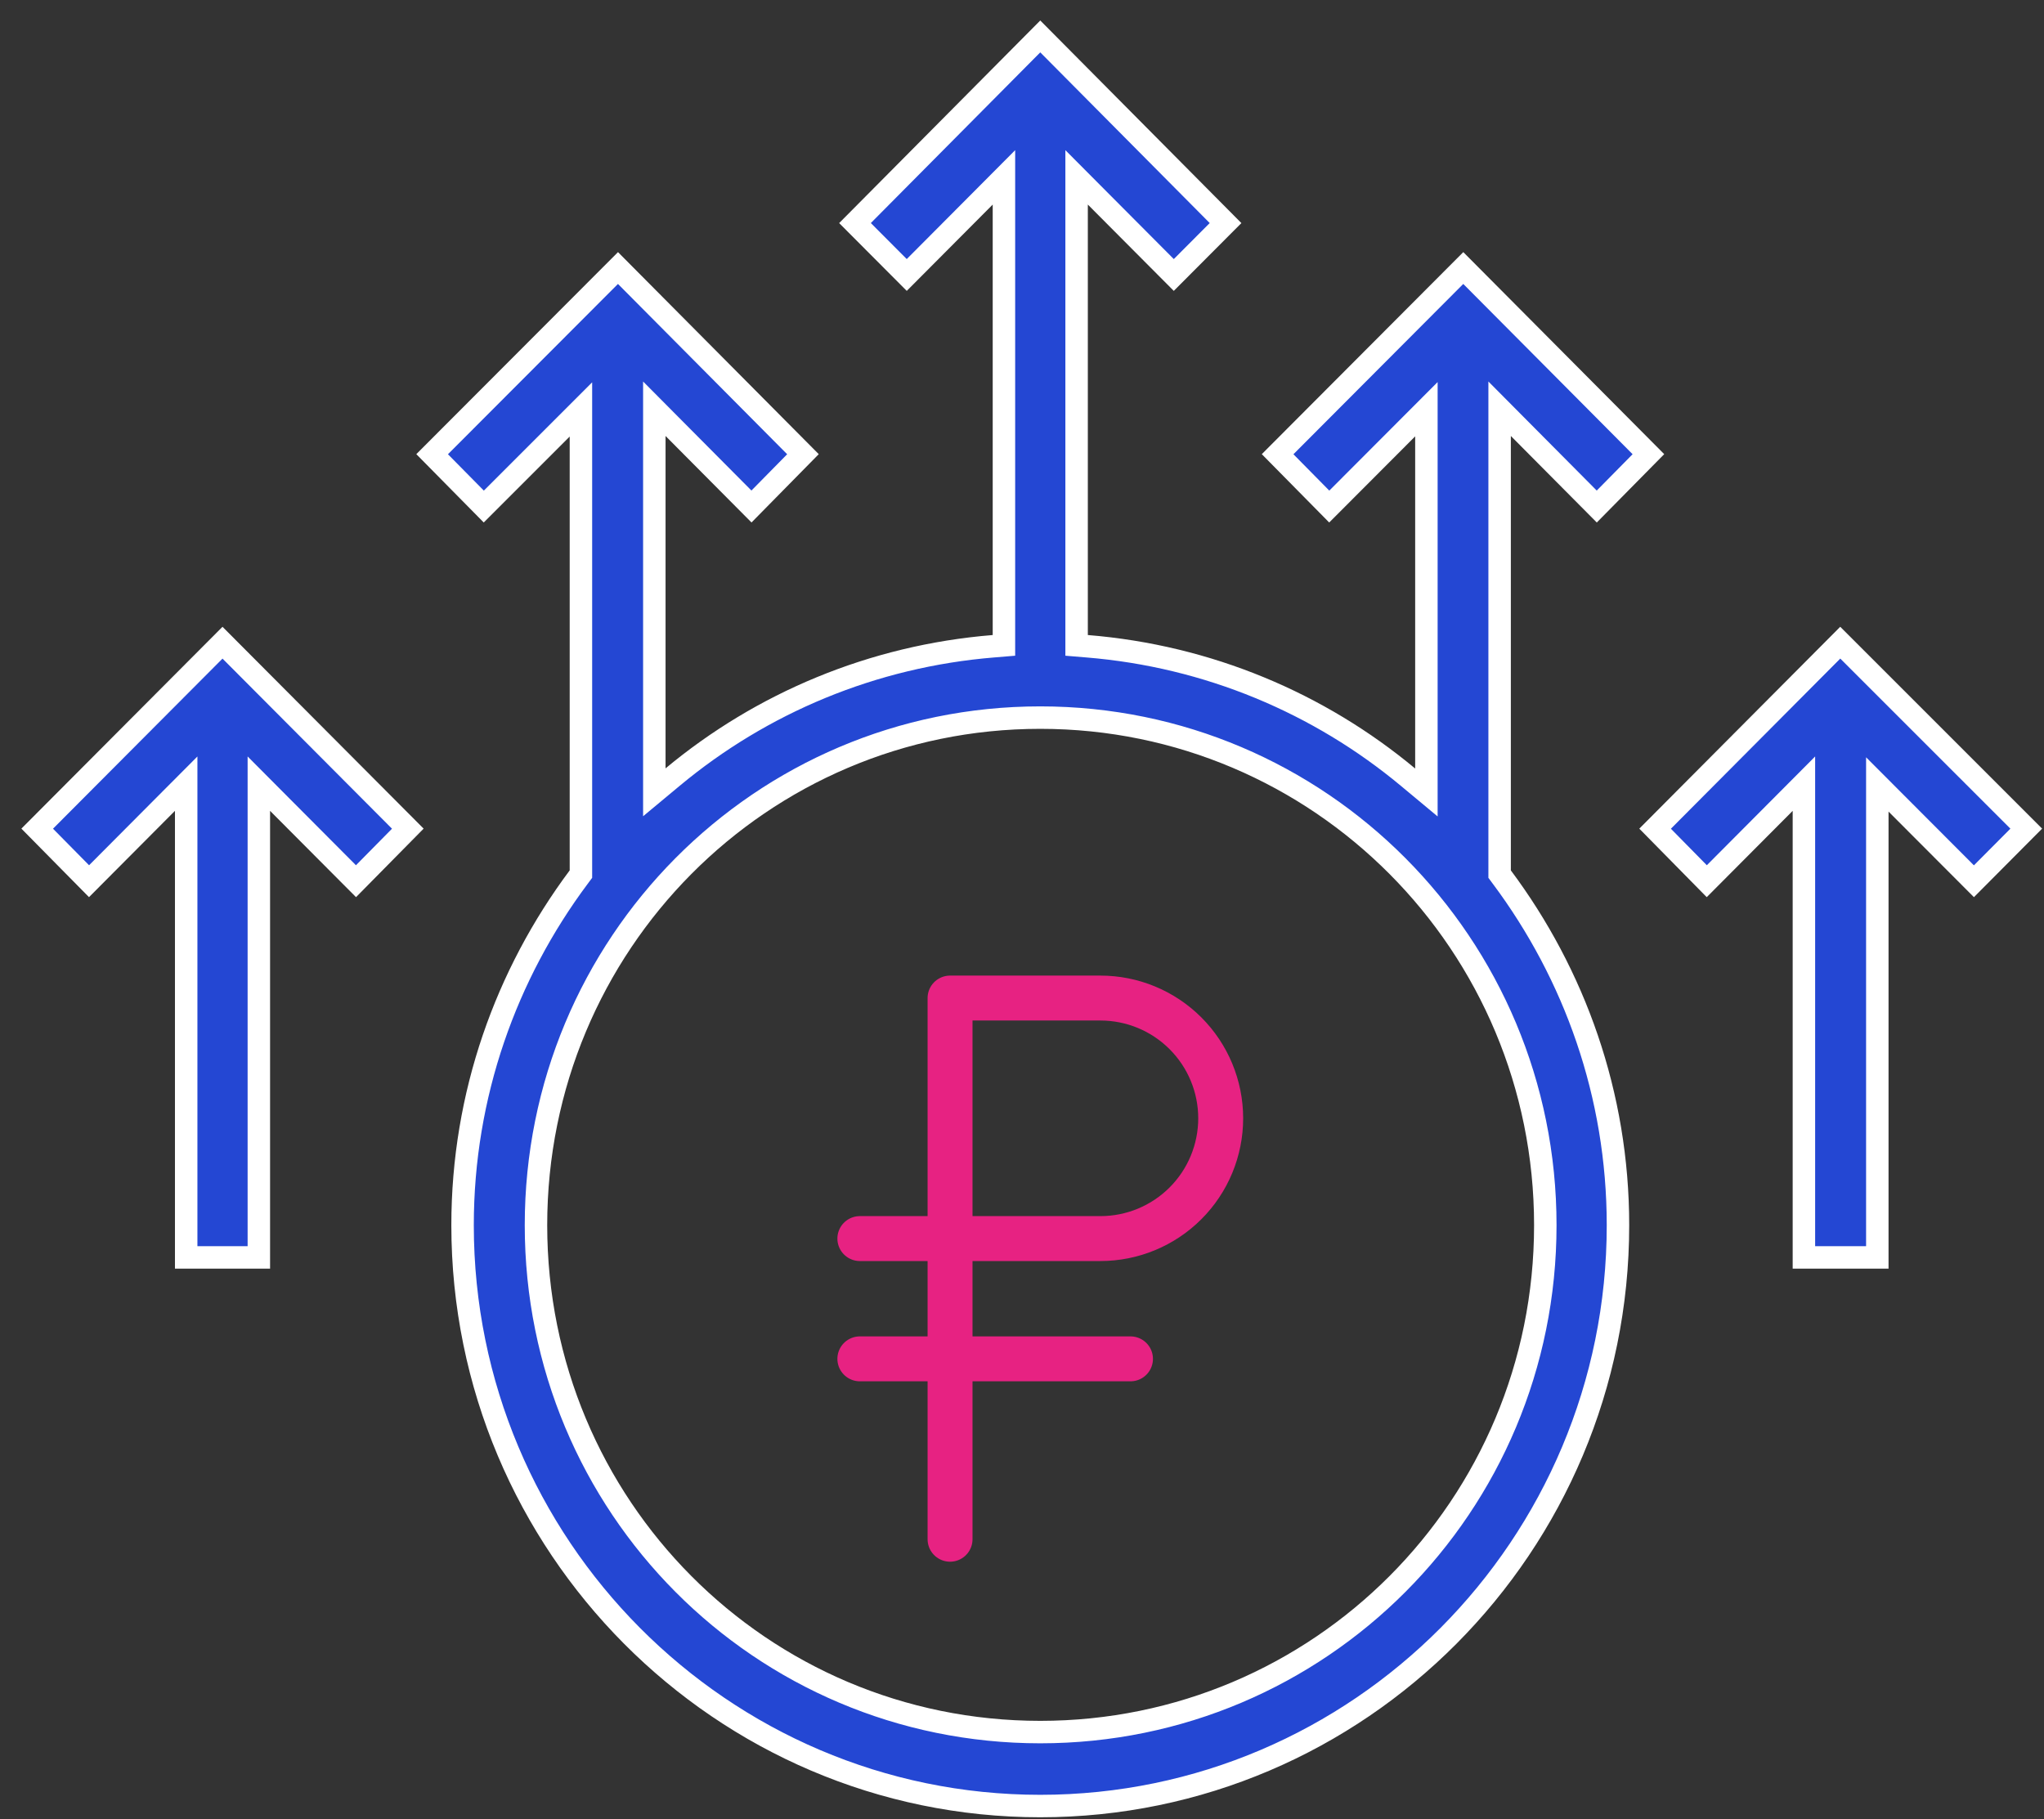 <?xml version="1.0" encoding="UTF-8"?> <svg xmlns="http://www.w3.org/2000/svg" width="91" height="81" viewBox="0 0 91 81" fill="none"><rect x="0" y="0" width="91" height="81" fill="#333333" stroke="none"/> <path d="M83.579 54.36V55.986H80.311V54.36V36.102V34.892L79.457 35.75L75.987 39.235L73.686 36.897L81.929 28.615L90.21 36.895L87.88 39.237L84.433 35.783L83.579 34.927V36.136V54.36Z" fill="#2447D3" stroke="white"></path> <path d="M11.524 54.36V55.986H8.289V54.36V36.102V34.892L7.434 35.75L3.964 39.235L1.656 36.896L9.906 28.616L18.156 36.896L15.849 39.235L12.378 35.75L11.524 34.892V36.102V54.36Z" fill="#2447D3" stroke="white"></path> <path d="M62.65 19.076L59.179 22.554L56.88 20.223L65.146 11.934L73.388 20.222L71.089 22.553L67.619 19.06L66.764 18.199V19.412V37.678V38.753V38.919L66.863 39.052C70.096 43.383 72.033 48.74 72.033 54.551C72.033 68.815 60.496 80.413 46.313 80.413C32.13 80.413 20.594 68.815 20.594 54.551C20.594 48.741 22.532 43.382 25.764 39.052L25.863 38.919V38.753V37.678V19.437V18.23L25.009 19.084L21.539 22.554L19.239 20.223L27.513 11.934L35.748 20.223L33.456 22.552L29.986 19.06L29.131 18.199V19.412V34.21V35.277L29.951 34.595C33.897 31.311 38.838 29.211 44.236 28.773L44.696 28.735V28.274V9.108V7.897L43.842 8.755L40.369 12.243L38.065 9.932L46.313 1.622L54.562 9.932L52.258 12.243L48.785 8.755L47.931 7.897V9.108V28.274V28.735L48.391 28.773C53.793 29.211 58.736 31.315 62.684 34.602L63.504 35.285V34.218V19.429V18.22L62.65 19.076ZM68.798 54.552C68.798 42.049 58.748 31.951 46.313 31.951C33.878 31.951 23.862 42.05 23.862 54.552C23.862 67.055 33.879 77.12 46.313 77.12C58.746 77.12 68.798 67.056 68.798 54.552Z" fill="#2447D3" stroke="white"></path> <path d="M38.281 55.147H42.297H38.281ZM48.991 55.147H42.297V44.438H48.991C50.411 44.438 51.773 45.002 52.777 46.006C53.782 47.01 54.346 48.372 54.346 49.792C54.346 51.212 53.782 52.575 52.777 53.579C51.773 54.583 50.411 55.147 48.991 55.147ZM42.297 44.438V68.534V44.438ZM38.281 60.502H50.33H38.281Z" stroke="#E72282" stroke-width="2" stroke-linecap="round" stroke-linejoin="round"></path> </svg> 